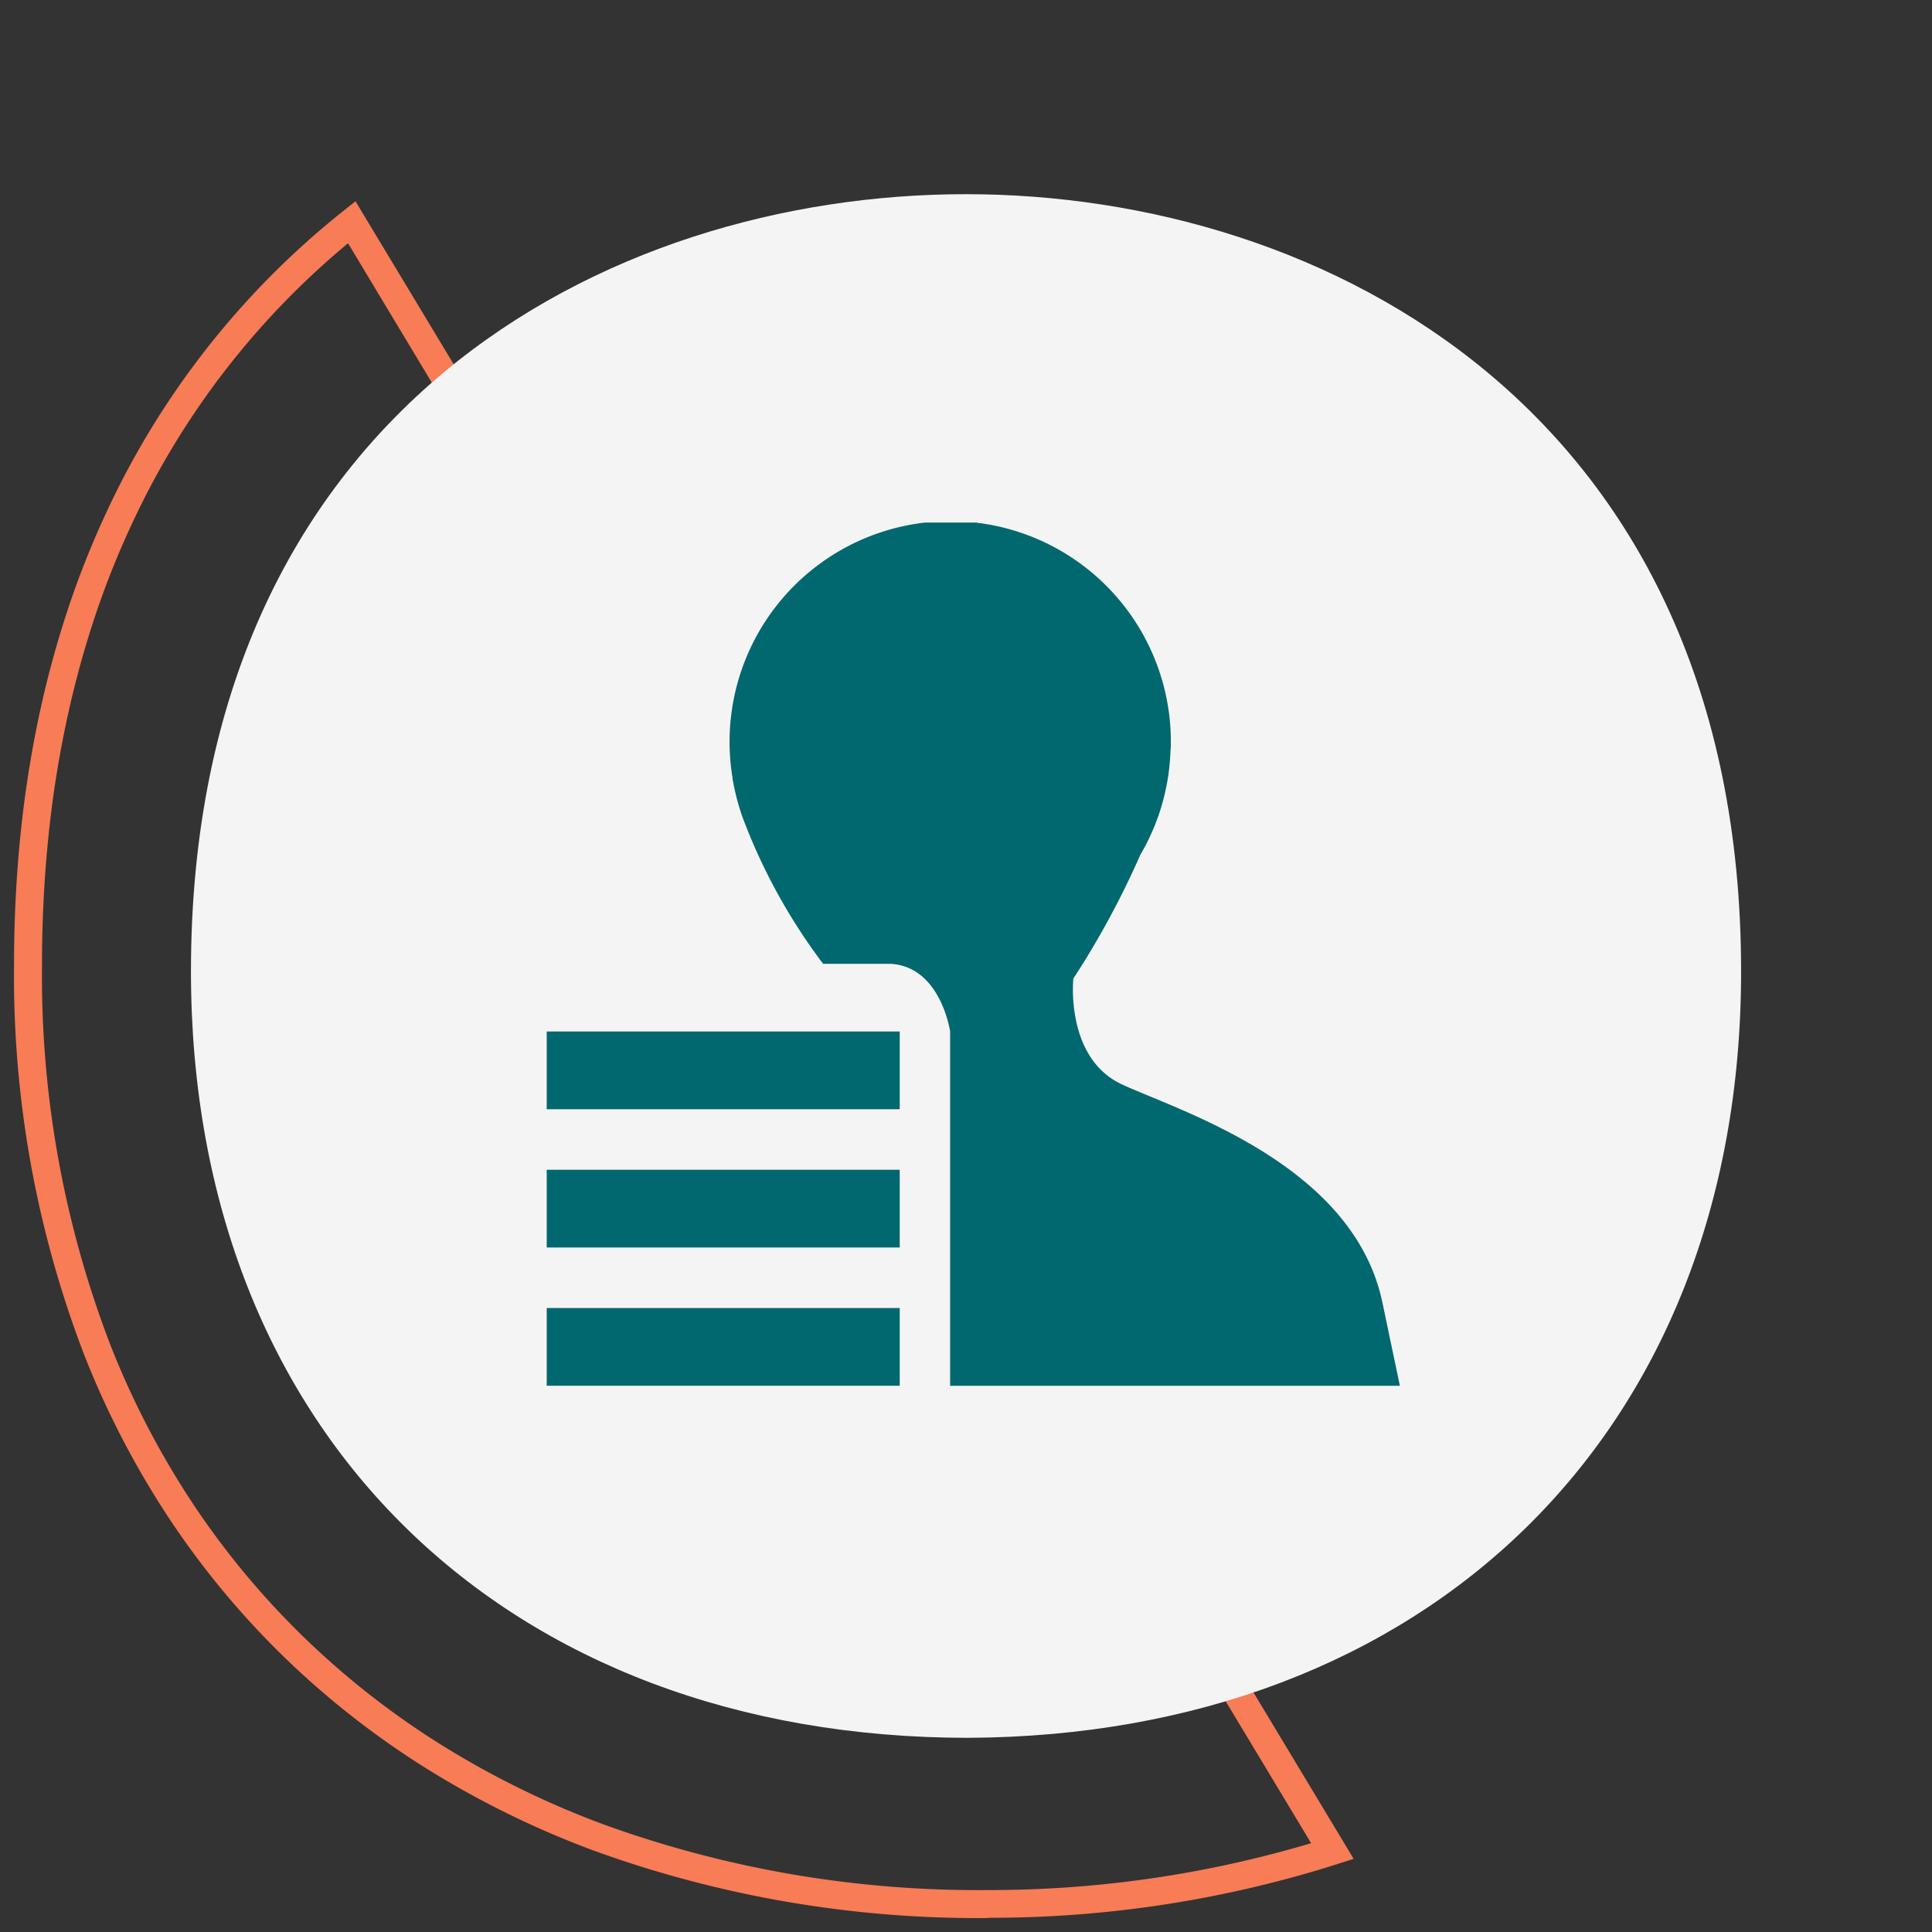 <?xml version="1.0"?>
<svg xmlns="http://www.w3.org/2000/svg" xmlns:xlink="http://www.w3.org/1999/xlink" width="69" height="69" viewBox="0 0 69 69">
  <rect x="0" y="0" width="69" height="69" fill="#333333" stroke="none"/>
  <defs>
    <clipPath id="clip-path">
      <rect id="Rectangle_7417" data-name="Rectangle 7417" width="55.362" height="55.129" fill="#f4f4f4"/>
    </clipPath>
    <clipPath id="clip-path-2">
      <rect id="Rectangle_7552" data-name="Rectangle 7552" width="30.468" height="30.829" fill="#00686e"/>
    </clipPath>
    <clipPath id="clip-Icon-structuration">
      <rect width="69" height="69"/>
    </clipPath>
  </defs>
  <g id="Icon-structuration" clip-path="url(#clip-Icon-structuration)">
    <path id="Soustraction_15" data-name="Soustraction 15" d="M16931.295,8471.956h0a40.206,40.206,0,0,1-14.1-2.412,33.022,33.022,0,0,1-5.941-2.913,30.555,30.555,0,0,1-5.068-3.958,30.066,30.066,0,0,1-4.105-4.928,31.511,31.511,0,0,1-3.041-5.819,37.728,37.728,0,0,1-2.539-14c0-1.551.074-3.086.221-4.562a40,40,0,0,1,.643-4.206,35.8,35.8,0,0,1,1.031-3.856,31.979,31.979,0,0,1,1.389-3.517,29.7,29.7,0,0,1,8.465-10.787l.447-.356.293.489,7.9,13.114-.209.271a18.8,18.8,0,0,0-3,5.755,22.616,22.616,0,0,0-.838,3.581,27.622,27.622,0,0,0-.293,4.074,22.919,22.919,0,0,0,1.385,8.024,19.613,19.613,0,0,0,1.641,3.393,18.349,18.349,0,0,0,2.2,2.9,17.413,17.413,0,0,0,2.707,2.359,17.236,17.236,0,0,0,3.156,1.759,18.882,18.882,0,0,0,7.471,1.48,19.922,19.922,0,0,0,5.184-.669l.365-.1.193.323,7.492,12.446-.6.194a40.891,40.891,0,0,1-12.445,1.912Zm-22.865-59.813a28.68,28.68,0,0,0-7.74,10.067,30.983,30.983,0,0,0-1.346,3.406,34.709,34.709,0,0,0-1,3.749,38,38,0,0,0-.627,4.1c-.145,1.443-.217,2.945-.217,4.463a36.733,36.733,0,0,0,2.469,13.629,30.4,30.4,0,0,0,2.943,5.634,29.026,29.026,0,0,0,3.969,4.764,29.47,29.47,0,0,0,4.9,3.829,31.913,31.913,0,0,0,5.76,2.823,39.193,39.193,0,0,0,13.748,2.35,40.2,40.2,0,0,0,11.537-1.674l-6.648-11.043a21.045,21.045,0,0,1-5.078.608,19.892,19.892,0,0,1-7.865-1.561,18.307,18.307,0,0,1-6.2-4.356,19.138,19.138,0,0,1-2.324-3.063,20.671,20.671,0,0,1-1.727-3.566,23.886,23.886,0,0,1-1.447-8.373,28.316,28.316,0,0,1,.3-4.224,23.688,23.688,0,0,1,.873-3.74,19.936,19.936,0,0,1,2.957-5.784Z" transform="translate(-16896 -8403.455)" fill="#f87c56"/>
    <g id="Groupe_7171" data-name="Groupe 7171" transform="translate(6.82 6.936)">
      <g id="Groupe_7170" data-name="Groupe 7170" clip-path="url(#clip-path)">
        <path id="Trac&#xE9;_7022" data-name="Trac&#xE9; 7022" d="M27.758,55.13C11.32,55.13,0,44.352,0,27.759,0,7.754,14.81,0,27.681,0,40.475,0,55.362,7.754,55.362,27.759c0,16.593-11.32,27.293-27.6,27.371" transform="translate(0 -0.001)" fill="#f4f4f4"/>
      </g>
    </g>
    <g id="Groupe_7359" data-name="Groupe 7359" transform="translate(19.526 18.663)">
      <rect id="Rectangle_7549" data-name="Rectangle 7549" width="12.607" height="2.776" transform="translate(0 28.052)" fill="#00686e"/>
      <g id="Groupe_7358" data-name="Groupe 7358" transform="translate(0 0)">
        <g id="Groupe_7357" data-name="Groupe 7357" clip-path="url(#clip-path-2)">
          <path id="Trac&#xE9;_7254" data-name="Trac&#xE9; 7254" d="M35.409,30.829l-.626-2.986c-1.046-4.938-7.254-6.829-9.295-7.775s-1.741-3.782-1.741-3.782a30.557,30.557,0,0,0,2.391-4.416,7.838,7.838,0,0,0,1.078-3.7c.017-.191.014-.289.014-.289a7.88,7.88,0,1,0-15.65,1.258h-.008c.008.047.021.1.03.145.025.139.055.277.087.414l.024.094c.057.229.124.454.2.675a20.662,20.662,0,0,0,2.9,5.293h2.417c1.786.105,2.117,2.416,2.117,2.416V30.829Z" transform="translate(-4.94 0)" fill="#00686e"/>
          <rect id="Rectangle_7550" data-name="Rectangle 7550" width="12.607" height="2.776" transform="translate(0 23.114)" fill="#00686e"/>
          <rect id="Rectangle_7551" data-name="Rectangle 7551" width="12.607" height="2.777" transform="translate(0 18.176)" fill="#00686e"/>
        </g>
      </g>
    </g>
  </g>
</svg>

